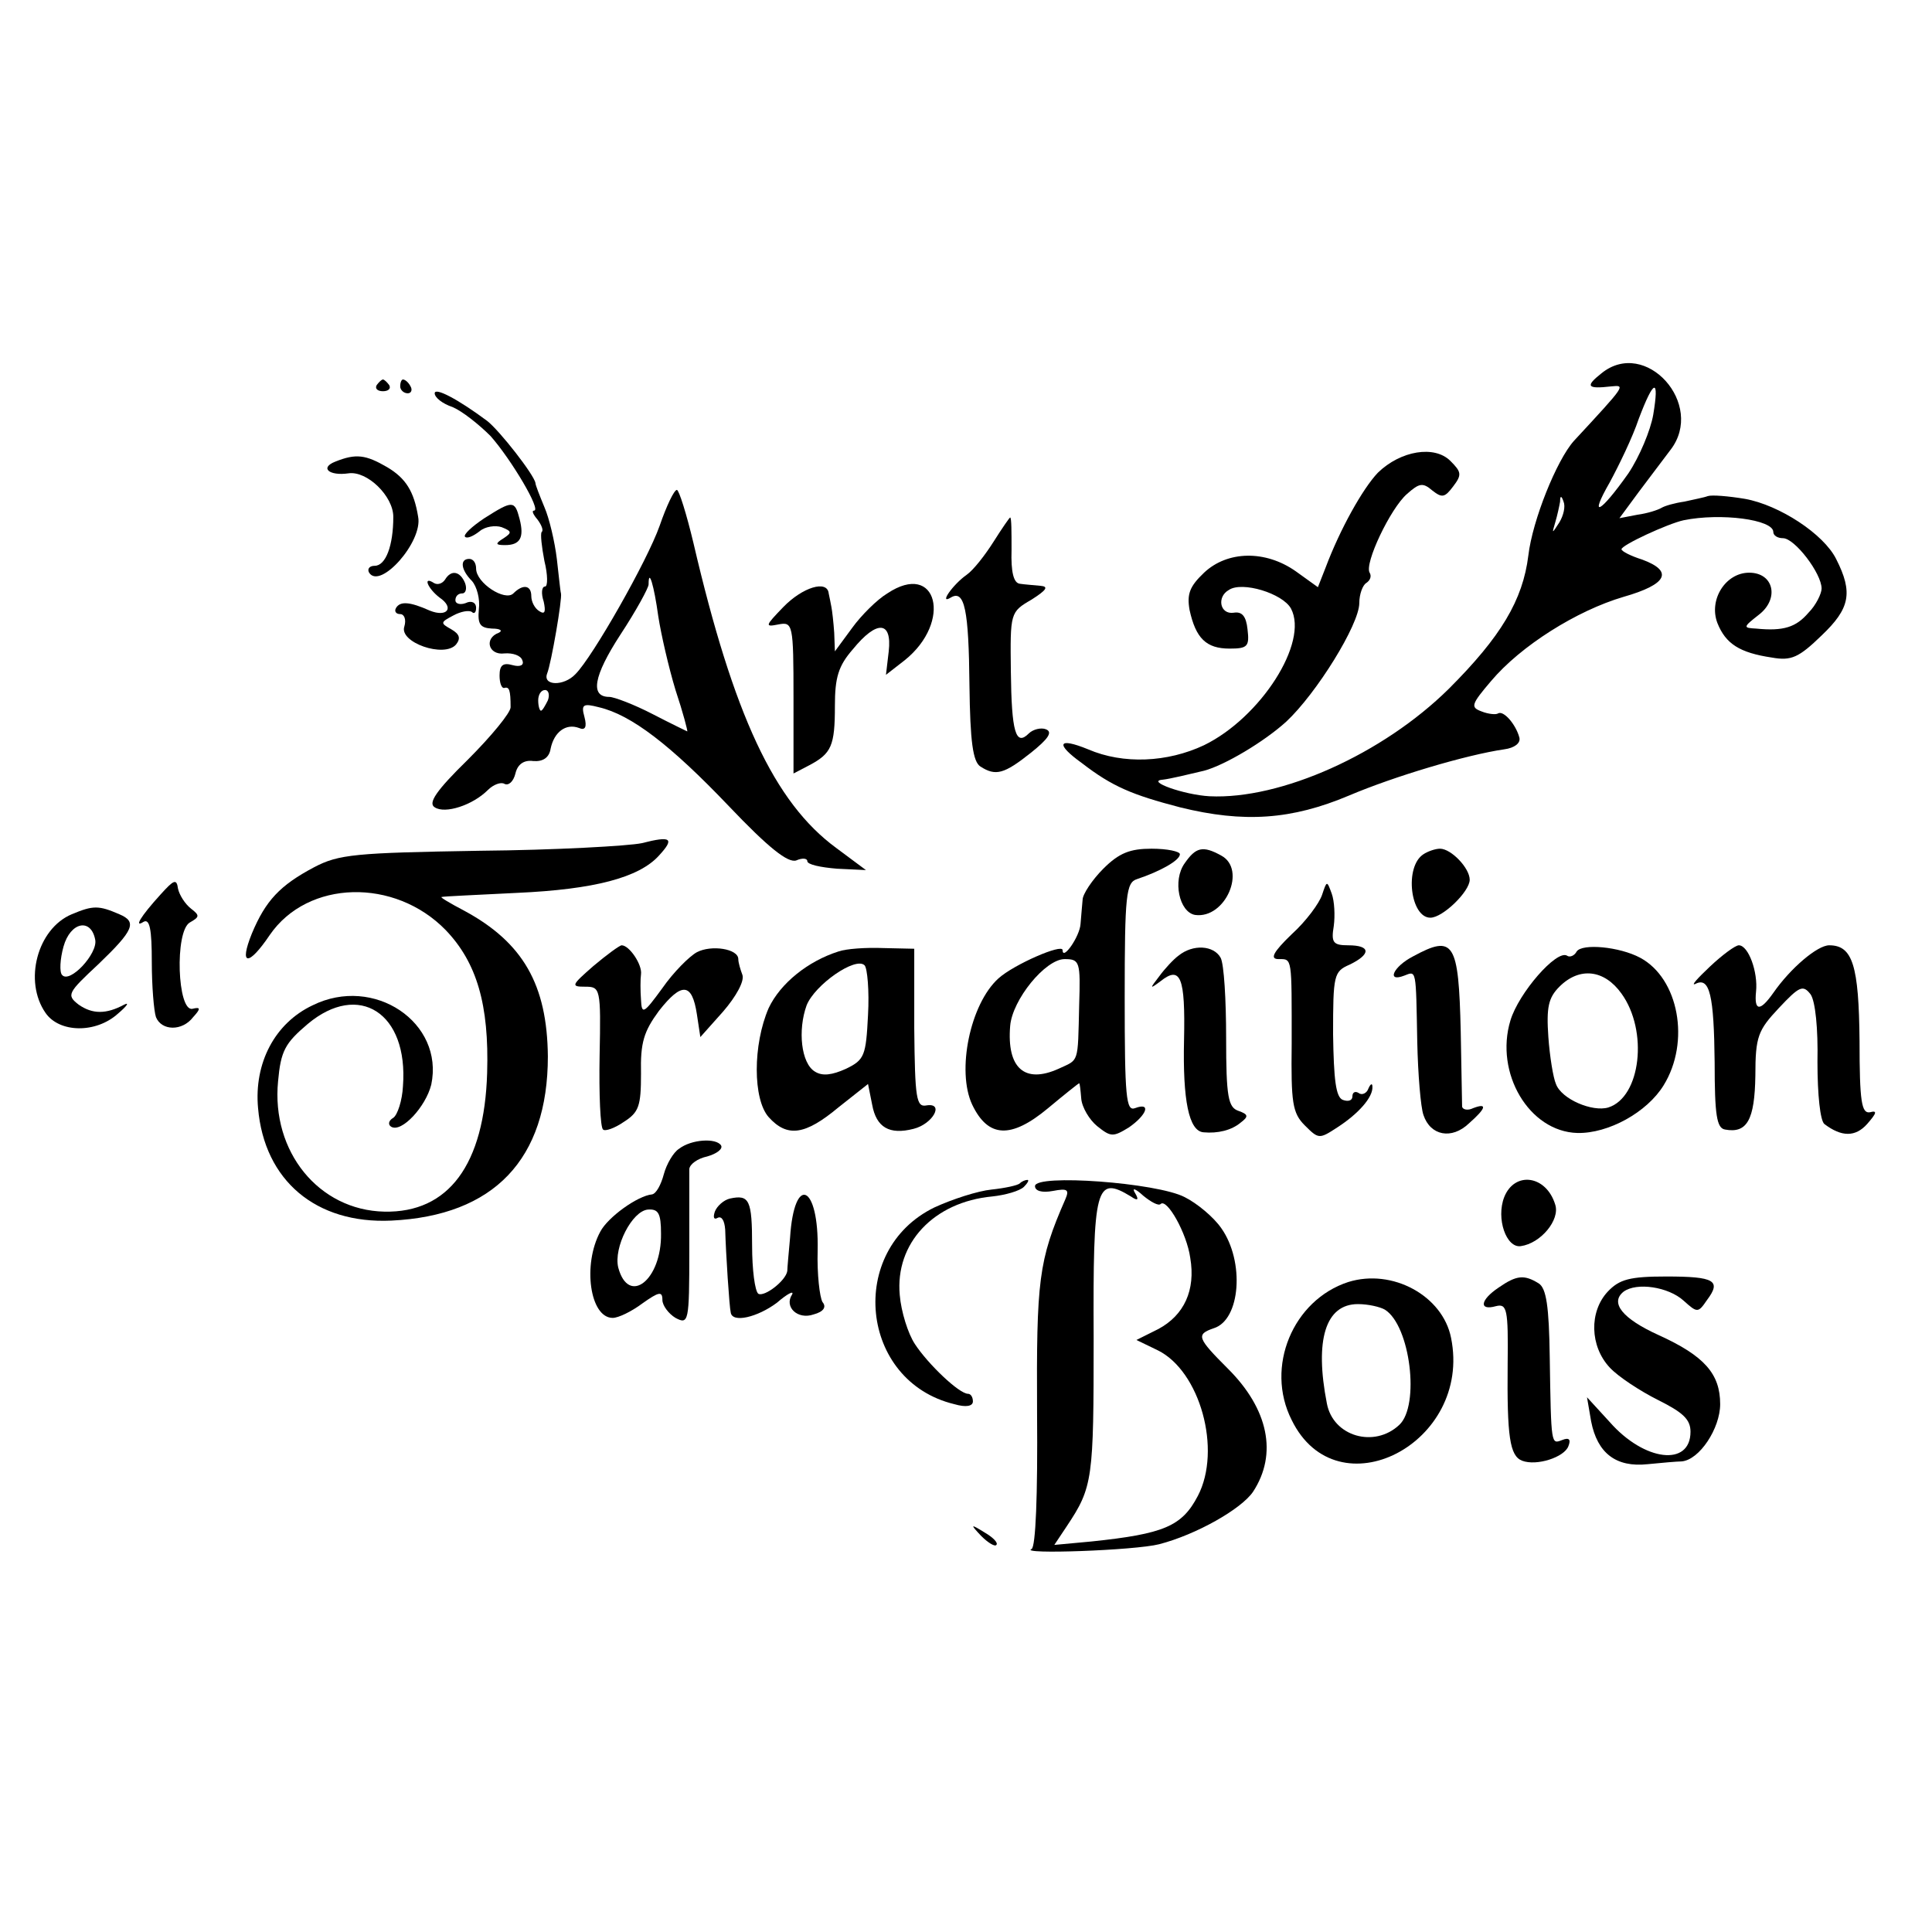 <?xml version="1.0" standalone="no"?>
<!DOCTYPE svg PUBLIC "-//W3C//DTD SVG 20010904//EN"
 "http://www.w3.org/TR/2001/REC-SVG-20010904/DTD/svg10.dtd">
<svg version="1.0" xmlns="http://www.w3.org/2000/svg"
 width="280pt" height="280pt" viewBox="0 0 280 280"
 preserveAspectRatio="xMidYMid meet">
<g transform="translate(0,280) scale(0.1,-0.1)"
fill="#000000" stroke="none">
<path d="M2321 2259 c-24 -19 -21 -23 14 -19 21 2 22 3 -54 -79 -25 -28 -60
-115 -66 -166 -8 -65 -40 -118 -115 -193 -96 -95 -244 -161 -347 -156 -37 2
-93 22 -68 24 10 1 39 8 60 13 30 8 87 42 119 71 44 41 106 141 106 172 0 13
5 26 10 29 6 4 8 10 5 15 -8 13 30 93 54 114 18 16 23 17 37 5 14 -11 18 -10
30 6 13 17 12 21 -4 37 -23 23 -72 15 -105 -17 -22 -23 -55 -82 -76 -138 l-11
-28 -32 23 c-44 31 -99 30 -133 -2 -21 -20 -25 -31 -21 -54 9 -41 24 -56 58
-56 26 0 29 3 26 28 -2 19 -8 26 -20 24 -20 -3 -25 23 -7 33 19 13 78 -5 90
-27 26 -49 -44 -158 -126 -198 -53 -25 -117 -28 -168 -6 -44 18 -48 8 -9 -20
44 -34 73 -46 142 -64 93 -23 162 -18 245 17 66 28 170 59 225 67 15 2 24 9
22 17 -5 19 -23 40 -31 35 -3 -2 -14 -1 -24 3 -16 6 -15 10 14 44 43 51 124
102 192 122 63 18 73 37 27 54 -16 5 -30 12 -30 15 0 6 67 37 90 42 54 11 130
1 130 -17 0 -5 6 -9 14 -9 17 0 56 -51 56 -73 0 -7 -8 -24 -19 -35 -18 -21
-36 -27 -76 -23 -19 1 -19 2 4 20 30 23 22 61 -14 61 -34 0 -59 -39 -46 -73
12 -30 32 -43 79 -50 28 -5 39 0 72 32 41 39 46 62 21 111 -18 36 -82 78 -132
87 -24 4 -48 6 -54 4 -5 -2 -21 -5 -34 -8 -14 -2 -28 -6 -33 -9 -5 -3 -20 -8
-35 -10 l-26 -5 28 38 c16 21 36 48 46 61 51 66 -36 163 -100 111z m75 -60
c-4 -23 -20 -61 -36 -85 -41 -58 -58 -67 -27 -13 13 24 33 65 42 92 22 58 30
60 21 6z m-136 -156 c-11 -17 -11 -17 -6 0 3 10 6 24 7 30 0 9 2 9 5 0 3 -7 0
-20 -6 -30z"/>
<path d="M546 2242 c-3 -5 1 -9 9 -9 8 0 12 4 9 9 -3 4 -7 8 -9 8 -2 0 -6 -4
-9 -8z"/>
<path d="M580 2240 c0 -5 5 -10 11 -10 5 0 7 5 4 10 -3 6 -8 10 -11 10 -2 0
-4 -4 -4 -10z"/>
<path d="M630 2230 c0 -6 11 -15 26 -20 14 -6 38 -25 55 -42 30 -34 74 -108
63 -108 -4 0 -1 -6 5 -13 6 -8 9 -16 6 -18 -2 -3 0 -21 4 -42 5 -20 5 -37 1
-37 -5 0 -6 -10 -2 -22 3 -14 2 -19 -6 -14 -7 4 -12 14 -12 22 0 16 -12 18
-26 4 -12 -12 -54 15 -54 36 0 8 -4 14 -10 14 -14 0 -12 -16 4 -32 7 -8 12
-26 10 -41 -2 -22 2 -27 19 -28 12 0 16 -3 10 -6 -22 -8 -15 -33 8 -30 12 1
24 -3 26 -10 3 -7 -3 -10 -14 -7 -14 4 -19 0 -19 -15 0 -11 3 -19 7 -18 7 2 9
-3 9 -28 0 -8 -28 -42 -62 -76 -46 -45 -58 -63 -48 -69 15 -10 55 3 77 25 8 8
19 12 24 9 6 -3 13 3 16 15 3 13 12 20 26 18 14 -1 23 5 25 18 5 24 22 37 41
30 9 -4 12 1 8 16 -5 18 -2 20 21 14 47 -11 104 -55 188 -143 58 -61 86 -83
98 -79 9 4 16 3 16 -1 0 -5 19 -9 43 -11 l42 -2 -43 32 c-90 66 -149 193 -207
442 -10 42 -21 77 -24 77 -4 0 -15 -23 -25 -52 -18 -51 -97 -190 -122 -215
-17 -18 -48 -17 -41 1 6 15 22 108 20 116 -1 3 -3 25 -6 50 -3 25 -11 59 -18
75 -7 17 -13 32 -13 35 -2 12 -52 76 -70 90 -43 32 -76 49 -76 40z m324 -323
c4 -26 15 -74 25 -107 11 -33 18 -60 17 -60 0 0 -23 11 -50 25 -27 14 -56 25
-63 25 -28 0 -23 30 16 90 23 35 41 68 41 73 0 25 8 -2 14 -46z m-160 -122
c-4 -8 -8 -15 -10 -15 -2 0 -4 7 -4 15 0 8 4 15 10 15 5 0 7 -7 4 -15z"/>
<path d="M486 2131 c-23 -9 -9 -21 19 -17 27 4 65 -33 65 -63 0 -42 -11 -71
-27 -71 -8 0 -11 -5 -8 -10 16 -25 78 45 71 81 -6 37 -18 56 -45 72 -31 18
-45 20 -75 8z"/>
<path d="M702 2049 c-18 -12 -31 -24 -28 -27 3 -3 12 1 21 8 8 7 23 9 32 6 15
-6 15 -8 3 -16 -13 -8 -12 -10 2 -10 22 0 28 11 21 38 -7 27 -10 27 -51 1z"/>
<path d="M1440 2015 c-12 -19 -29 -41 -39 -48 -20 -14 -41 -44 -23 -33 20 12
26 -18 27 -127 1 -82 5 -111 16 -118 22 -14 34 -11 73 20 25 20 32 30 22 34
-7 3 -19 0 -25 -6 -19 -19 -25 2 -26 90 -1 85 -1 86 30 104 22 14 25 19 13 20
-10 1 -24 2 -30 3 -9 1 -13 17 -12 49 0 26 0 47 -2 47 -1 0 -12 -16 -24 -35z"/>
<path d="M645 1960 c-4 -6 -11 -8 -16 -5 -17 11 -9 -8 8 -21 22 -15 11 -29
-14 -19 -29 13 -43 14 -49 4 -3 -5 0 -9 6 -9 6 0 9 -8 6 -18 -8 -23 58 -46 75
-26 7 9 5 15 -7 22 -16 9 -16 10 3 20 11 6 23 8 27 5 3 -3 6 -1 6 6 0 8 -7 11
-15 7 -8 -3 -15 -1 -15 4 0 6 4 10 10 10 5 0 7 7 4 15 -7 17 -20 20 -29 5z"/>
<path d="M1286 1940 c-15 -9 -38 -32 -51 -50 l-25 -34 -1 27 c-1 15 -3 32 -4
37 -1 6 -3 15 -4 20 -2 20 -38 9 -66 -20 -26 -27 -27 -29 -7 -25 21 4 22 1 22
-106 l0 -110 23 12 c32 17 37 28 37 86 0 41 5 58 26 82 35 43 57 41 52 -3 l-4
-34 27 21 c70 56 47 145 -25 97z"/>
<path d="M930 1578 c-19 -4 -125 -10 -235 -11 -180 -3 -204 -5 -240 -24 -49
-26 -70 -48 -90 -96 -19 -47 -5 -48 26 -2 55 80 181 83 255 7 45 -47 63 -108
60 -207 -4 -133 -56 -203 -149 -201 -95 2 -164 87 -154 189 4 44 10 55 43 83
74 62 146 16 138 -90 -1 -21 -8 -42 -14 -46 -7 -4 -8 -10 -3 -13 15 -9 50 29
58 61 19 90 -83 159 -172 115 -55 -26 -85 -84 -79 -149 9 -105 84 -168 193
-163 149 7 227 89 227 238 -1 104 -36 165 -121 211 -21 11 -36 20 -33 20 3 1
52 3 110 6 111 5 176 22 205 54 23 25 18 29 -25 18z"/>
<path d="M1599 1541 c-16 -16 -30 -37 -30 -45 -1 -9 -2 -25 -3 -35 -1 -18 -26
-54 -26 -38 0 10 -71 -21 -93 -41 -41 -37 -61 -134 -38 -183 23 -48 56 -50
110 -5 24 20 44 36 45 36 1 0 2 -10 3 -22 1 -13 12 -31 23 -40 20 -16 23 -16
46 -2 26 18 33 37 9 28 -13 -5 -15 16 -15 160 0 150 2 167 18 172 33 11 62 27
62 36 0 4 -18 8 -41 8 -31 0 -47 -6 -70 -29z m-35 -198 c-2 -86 0 -78 -30 -92
-49 -22 -75 1 -70 62 3 38 51 97 79 97 22 0 23 -4 21 -67z"/>
<path d="M1717 1549 c-18 -25 -8 -71 15 -75 44 -6 75 66 38 86 -27 15 -37 12
-53 -11z"/>
<path d="M2063 1562 c-28 -18 -19 -92 10 -92 18 0 57 38 57 55 0 17 -27 45
-43 45 -7 0 -18 -4 -24 -8z"/>
<path d="M233 1504 c-30 -33 -39 -49 -25 -40 9 5 12 -11 12 -58 0 -35 3 -71 6
-80 8 -20 38 -21 54 0 11 12 11 15 -1 12 -22 -5 -26 112 -4 125 14 8 15 10 2
20 -9 7 -17 20 -19 29 -2 15 -6 13 -25 -8z"/>
<path d="M1916 1503 c-4 -12 -23 -38 -44 -57 -27 -26 -32 -36 -19 -36 20 0 19
4 19 -123 -1 -85 1 -100 19 -118 20 -20 21 -20 47 -3 31 20 52 44 51 59 0 6
-3 4 -6 -3 -2 -6 -9 -10 -14 -6 -5 3 -9 1 -9 -5 0 -6 -6 -8 -14 -5 -10 4 -13
29 -14 95 0 86 1 91 24 101 31 15 31 28 -2 28 -22 0 -25 4 -21 28 2 15 1 36
-3 47 -7 19 -7 19 -14 -2z"/>
<path d="M104 1475 c-50 -21 -70 -97 -38 -143 20 -29 73 -30 105 -1 13 11 17
17 9 13 -26 -14 -46 -14 -66 0 -18 14 -16 17 29 59 51 49 56 61 30 72 -30 13
-38 13 -69 0z m34 -37 c4 -20 -37 -64 -48 -51 -4 4 -3 23 2 41 10 36 40 42 46
10z"/>
<path d="M860 1400 c-32 -28 -33 -30 -12 -30 22 0 23 -2 21 -100 -1 -56 1
-104 5 -107 3 -3 17 2 30 11 22 14 25 23 25 70 -1 45 4 61 26 91 33 42 48 41
55 -5 l5 -33 33 37 c19 22 31 44 28 53 -3 8 -6 18 -6 23 0 15 -39 21 -60 10
-11 -6 -34 -29 -50 -52 -27 -37 -30 -39 -31 -17 -1 13 -1 30 0 37 2 14 -17 42
-28 42 -3 0 -22 -14 -41 -30z"/>
<path d="M1215 1421 c-44 -14 -84 -46 -101 -82 -23 -53 -23 -132 0 -158 27
-30 53 -26 101 14 l43 34 6 -30 c6 -33 25 -44 60 -35 28 7 45 38 19 34 -15 -3
-17 9 -18 112 l0 115 -45 1 c-25 1 -54 -1 -65 -5z m43 -92 c-3 -59 -5 -65 -32
-78 -20 -9 -34 -11 -45 -4 -20 12 -25 60 -12 96 12 30 71 71 84 58 4 -4 7 -37
5 -72z"/>
<path d="M1708 1415 c-7 -5 -20 -19 -28 -30 -14 -18 -14 -19 2 -7 29 23 36 6
34 -85 -2 -88 7 -132 28 -134 21 -2 41 3 54 14 12 9 11 12 -3 17 -15 5 -18 20
-18 106 0 54 -3 107 -8 116 -10 18 -40 20 -61 3z"/>
<path d="M2048 1414 c-29 -15 -39 -38 -13 -28 18 7 17 11 19 -96 1 -47 5 -95
9 -106 10 -30 41 -36 66 -12 25 22 27 30 6 22 -8 -4 -15 -2 -16 2 0 5 -1 54
-2 109 -3 130 -10 141 -69 109z"/>
<path d="M2285 1421 c-3 -6 -10 -9 -14 -6 -15 9 -70 -54 -82 -94 -23 -76 27
-161 97 -163 45 -1 101 30 125 69 39 63 22 155 -34 185 -30 16 -84 21 -92 9z
m65 -61 c39 -54 28 -150 -19 -165 -23 -7 -68 12 -76 34 -4 9 -9 40 -11 68 -3
43 0 57 16 73 29 29 65 25 90 -10z"/>
<path d="M2478 1399 c-18 -17 -28 -28 -21 -25 21 11 27 -17 28 -114 0 -76 3
-95 15 -97 32 -6 43 14 44 78 0 57 4 66 34 98 30 32 35 34 46 20 7 -10 11 -50
10 -98 0 -48 4 -85 10 -90 25 -19 45 -19 62 0 14 16 15 20 4 17 -12 -2 -15 15
-15 103 -1 110 -10 139 -44 139 -17 0 -56 -33 -81 -69 -19 -27 -28 -27 -25 2
3 28 -11 67 -25 67 -5 0 -24 -14 -42 -31z"/>
<path d="M984 1135 c-8 -5 -18 -22 -22 -37 -4 -15 -11 -28 -17 -29 -21 -2 -64
-33 -75 -54 -26 -48 -15 -125 18 -125 8 0 27 9 43 21 24 17 29 18 29 5 0 -8 9
-20 19 -26 19 -10 20 -6 20 97 0 60 0 113 0 119 1 7 12 15 26 18 14 4 23 11
20 16 -7 11 -43 9 -61 -5z m-26 -123 c1 -67 -47 -105 -62 -49 -7 29 20 82 43
84 15 1 19 -5 19 -35z"/>
<path d="M1478 1085 c-3 -3 -22 -7 -41 -9 -20 -2 -57 -14 -83 -26 -127 -62
-108 -252 29 -285 17 -5 27 -3 27 4 0 6 -3 11 -7 11 -13 0 -58 43 -77 72 -10
15 -20 47 -22 71 -7 75 49 135 134 143 19 2 40 8 46 14 5 5 8 10 5 10 -3 0 -8
-2 -11 -5z"/>
<path d="M1500 1081 c0 -7 10 -10 26 -7 21 4 24 2 18 -12 -39 -89 -42 -117
-41 -310 1 -120 -2 -194 -8 -197 -19 -8 150 -2 185 7 54 14 119 51 136 76 36
55 22 120 -36 178 -45 45 -47 50 -21 59 39 12 45 97 11 145 -11 16 -35 36 -53
45 -40 21 -217 34 -217 16z m139 -15 c10 -7 12 -5 6 5 -5 8 0 7 12 -4 11 -9
22 -15 25 -12 9 9 38 -42 43 -78 8 -47 -9 -83 -46 -103 l-32 -16 31 -15 c61
-30 93 -144 58 -211 -23 -44 -49 -55 -154 -66 l-54 -5 18 27 c38 57 39 68 39
273 -1 220 3 236 54 205z"/>
<path d="M2180 1065 c-12 -31 3 -74 24 -71 29 4 57 38 50 60 -13 43 -59 49
-74 11z"/>
<path d="M1058 1063 c-9 -2 -19 -11 -22 -19 -3 -9 -1 -12 4 -9 6 3 10 -4 11
-17 1 -35 6 -112 8 -120 2 -16 39 -7 67 14 15 13 25 18 22 12 -12 -18 8 -37
31 -29 15 4 19 11 13 18 -4 7 -8 40 -7 75 2 95 -34 112 -40 18 -2 -22 -4 -44
-4 -48 -2 -14 -33 -38 -42 -33 -5 4 -9 35 -9 70 0 66 -4 74 -32 68z"/>
<path d="M1954 942 c-80 -26 -121 -123 -82 -200 66 -135 262 -34 231 119 -12
61 -85 101 -149 81z m53 -40 c37 -23 51 -139 21 -167 -36 -34 -96 -17 -105 31
-18 92 -2 144 45 144 15 0 32 -4 39 -8z"/>
<path d="M2172 934 c-27 -18 -29 -34 -4 -27 16 4 18 -4 17 -84 -1 -105 3 -133
21 -140 21 -8 61 5 67 21 4 10 1 13 -9 9 -16 -6 -16 -9 -18 120 -1 74 -5 100
-16 107 -21 13 -32 12 -58 -6z"/>
<path d="M2330 928 c-27 -29 -26 -79 3 -110 12 -13 44 -34 70 -47 36 -18 47
-28 47 -46 0 -51 -67 -43 -117 14 l-33 36 6 -35 c9 -46 36 -67 82 -62 20 2 43
4 49 4 26 2 56 48 56 83 0 44 -23 70 -89 100 -53 24 -71 47 -51 63 19 14 65 7
87 -13 20 -18 21 -18 34 1 21 28 11 34 -59 34 -53 0 -68 -4 -85 -22z"/>
<path d="M1422 574 c10 -10 20 -16 22 -13 3 3 -5 11 -17 18 -21 13 -21 12 -5
-5z"/>
</g>
</svg>

